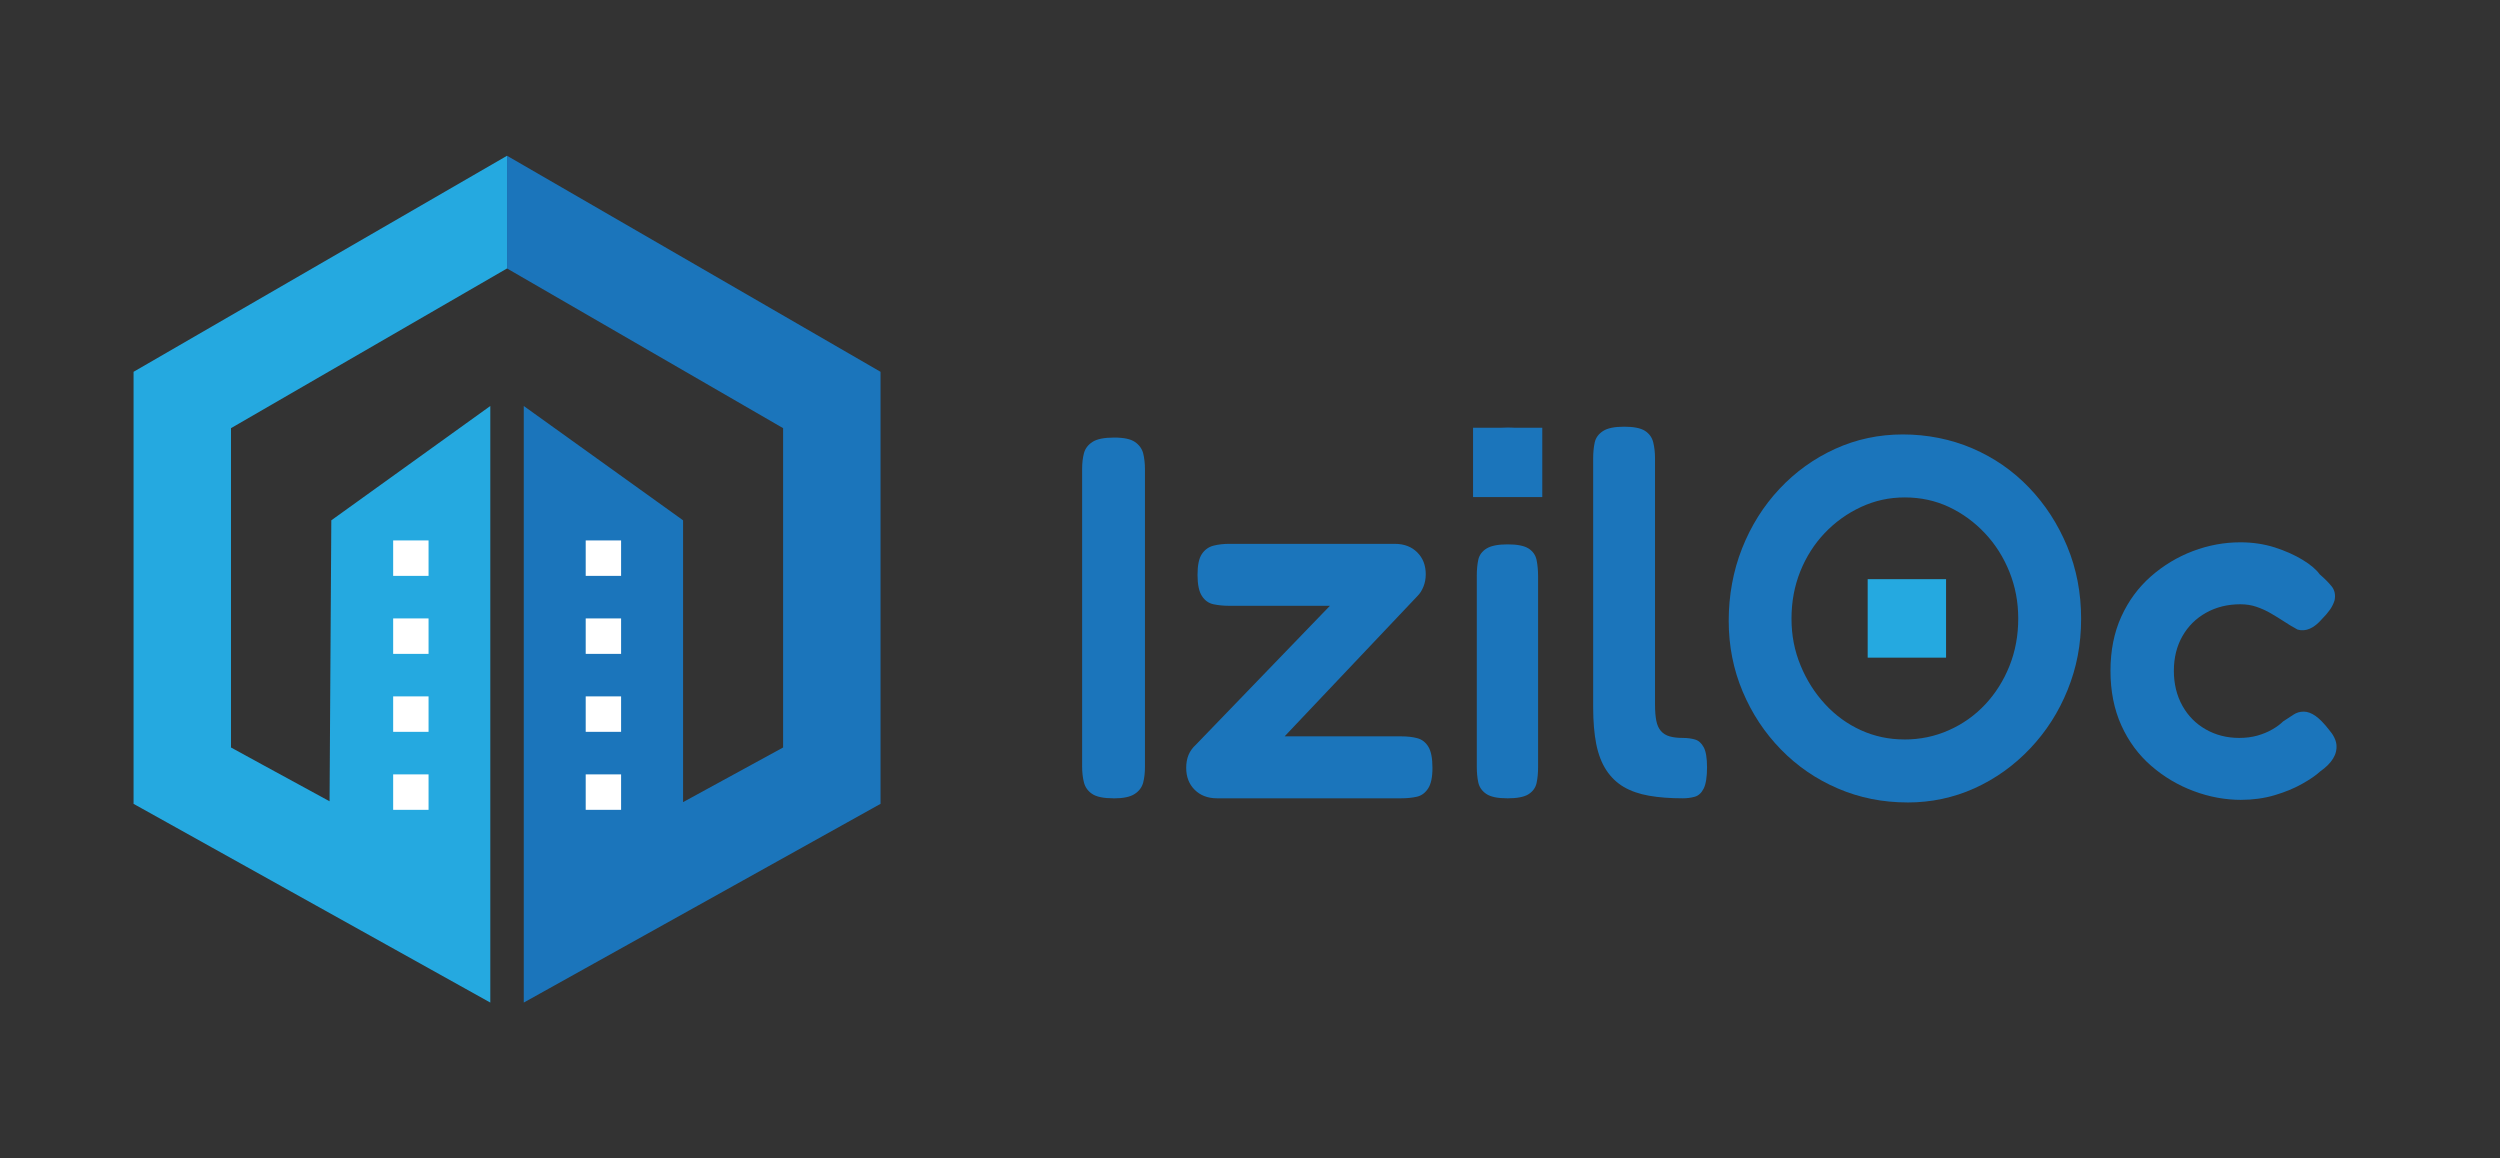 <?xml version="1.0" encoding="UTF-8"?>
<svg xmlns="http://www.w3.org/2000/svg" xmlns:xlink="http://www.w3.org/1999/xlink" width="300px" height="139px" viewBox="0 0 300 139" version="1.1">
<rect x="0" y="0" width="300" height="139" fill="#333333" stroke="none"/>
<g id="surface1">
<path style=" stroke:none;fill-rule:nonzero;fill:rgb(14.51%,66.275%,87.843%);fill-opacity:1;" d="M 16.027 44.617 L 16.027 96.461 L 58.836 120.309 L 58.836 48.719 L 39.758 62.438 L 39.547 96.156 L 40.52 96.684 L 31.391 91.707 L 27.719 89.699 L 27.719 51.379 L 60.844 32.215 L 60.844 18.691 Z M 16.027 44.617 "/>
<path style=" stroke:none;fill-rule:nonzero;fill:rgb(10.588%,45.882%,73.333%);fill-opacity:1;" d="M 60.844 18.691 L 60.844 32.215 L 93.973 51.379 L 93.973 89.699 L 90.297 91.707 L 81.969 96.254 L 81.969 62.438 L 62.852 48.719 L 62.852 120.309 L 105.664 96.461 L 105.664 44.617 Z M 60.844 18.691 "/>
<path style=" stroke:none;fill-rule:nonzero;fill:rgb(100%,100%,100%);fill-opacity:1;" d="M 47.18 64.852 L 51.426 64.852 L 51.426 69.105 L 47.18 69.105 Z M 47.18 64.852 "/>
<path style=" stroke:none;fill-rule:nonzero;fill:rgb(100%,100%,100%);fill-opacity:1;" d="M 47.18 74.211 L 51.426 74.211 L 51.426 78.465 L 47.18 78.465 Z M 47.18 74.211 "/>
<path style=" stroke:none;fill-rule:nonzero;fill:rgb(100%,100%,100%);fill-opacity:1;" d="M 47.18 83.566 L 51.426 83.566 L 51.426 87.82 L 47.18 87.82 Z M 47.18 83.566 "/>
<path style=" stroke:none;fill-rule:nonzero;fill:rgb(100%,100%,100%);fill-opacity:1;" d="M 47.18 92.926 L 51.426 92.926 L 51.426 97.18 L 47.18 97.18 Z M 47.18 92.926 "/>
<path style=" stroke:none;fill-rule:nonzero;fill:rgb(100%,100%,100%);fill-opacity:1;" d="M 70.285 64.852 L 74.531 64.852 L 74.531 69.105 L 70.285 69.105 Z M 70.285 64.852 "/>
<path style=" stroke:none;fill-rule:nonzero;fill:rgb(10.588%,45.882%,73.333%);fill-opacity:1;" d="M 176.766 51.328 L 185.074 51.328 L 185.074 59.648 L 176.766 59.648 Z M 176.766 51.328 "/>
<path style=" stroke:none;fill-rule:nonzero;fill:rgb(14.51%,66.275%,87.843%);fill-opacity:1;" d="M 224.121 69.5 L 233.527 69.5 L 233.527 78.918 L 224.121 78.918 Z M 224.121 69.5 "/>
<path style=" stroke:none;fill-rule:nonzero;fill:rgb(100%,100%,100%);fill-opacity:1;" d="M 70.285 74.211 L 74.531 74.211 L 74.531 78.465 L 70.285 78.465 Z M 70.285 74.211 "/>
<path style=" stroke:none;fill-rule:nonzero;fill:rgb(100%,100%,100%);fill-opacity:1;" d="M 70.285 83.566 L 74.531 83.566 L 74.531 87.82 L 70.285 87.82 Z M 70.285 83.566 "/>
<path style=" stroke:none;fill-rule:nonzero;fill:rgb(100%,100%,100%);fill-opacity:1;" d="M 70.285 92.926 L 74.531 92.926 L 74.531 97.18 L 70.285 97.18 Z M 70.285 92.926 "/>
<path style=" stroke:none;fill-rule:nonzero;fill:rgb(10.588%,45.882%,73.333%);fill-opacity:1;" d="M 133.629 95.797 C 132.43 95.797 131.578 95.621 131.062 95.273 C 130.543 94.926 130.215 94.457 130.07 93.883 C 129.926 93.305 129.855 92.664 129.855 91.961 L 129.855 56.285 C 129.855 55.582 129.926 54.953 130.07 54.398 C 130.215 53.84 130.555 53.387 131.09 53.035 C 131.625 52.684 132.488 52.508 133.688 52.508 C 134.883 52.508 135.676 52.684 136.191 53.035 C 136.703 53.387 137.031 53.84 137.18 54.398 C 137.32 54.953 137.395 55.605 137.395 56.348 L 137.395 92.023 C 137.395 92.73 137.324 93.359 137.18 93.914 C 137.031 94.473 136.695 94.93 136.16 95.277 C 135.625 95.629 134.777 95.805 133.625 95.805 Z M 133.629 95.797 "/>
<path style=" stroke:none;fill-rule:nonzero;fill:rgb(10.588%,45.882%,73.333%);fill-opacity:1;" d="M 146.055 95.797 C 144.941 95.797 144.047 95.457 143.363 94.777 C 142.68 94.098 142.344 93.219 142.344 92.145 C 142.344 91.566 142.438 91.051 142.621 90.598 C 142.809 90.141 143.105 89.73 143.516 89.355 L 159.59 72.695 L 147.473 72.695 C 146.812 72.695 146.195 72.633 145.617 72.512 C 145.039 72.387 144.578 72.059 144.23 71.52 C 143.879 70.984 143.703 70.137 143.703 68.98 C 143.703 67.824 143.879 66.988 144.23 66.473 C 144.578 65.957 145.043 65.629 145.617 65.48 C 146.195 65.336 146.812 65.262 147.473 65.262 L 167.383 65.262 C 168.496 65.262 169.391 65.605 170.07 66.285 C 170.754 66.965 171.09 67.844 171.09 68.914 C 171.09 69.453 170.996 69.949 170.812 70.402 C 170.629 70.859 170.391 71.23 170.102 71.516 L 154.152 88.363 L 168.184 88.363 C 168.887 88.363 169.516 88.434 170.07 88.582 C 170.625 88.727 171.07 89.066 171.398 89.602 C 171.73 90.141 171.895 90.988 171.895 92.141 C 171.895 93.297 171.719 94.086 171.371 94.621 C 171.02 95.156 170.566 95.488 170.012 95.609 C 169.453 95.734 168.824 95.797 168.125 95.797 Z M 146.055 95.797 "/>
<path style=" stroke:none;fill-rule:nonzero;fill:rgb(10.588%,45.882%,73.333%);fill-opacity:1;" d="M 180.863 59.379 C 179.625 59.379 178.73 59.195 178.172 58.82 C 177.613 58.449 177.262 57.953 177.121 57.336 C 176.973 56.715 176.902 56.035 176.902 55.293 C 176.902 54.547 176.984 53.875 177.148 53.281 C 177.312 52.684 177.676 52.207 178.234 51.855 C 178.789 51.508 179.688 51.328 180.922 51.328 C 182.16 51.328 183.047 51.516 183.582 51.887 C 184.117 52.258 184.469 52.754 184.633 53.375 C 184.797 53.992 184.879 54.676 184.879 55.418 C 184.879 56.16 184.797 56.832 184.633 57.43 C 184.469 58.027 184.117 58.504 183.582 58.855 C 183.047 59.207 182.137 59.379 180.863 59.379 Z M 180.863 95.797 C 179.707 95.797 178.875 95.621 178.359 95.273 C 177.844 94.926 177.523 94.469 177.398 93.91 C 177.277 93.352 177.215 92.723 177.215 92.02 L 177.215 69.043 C 177.215 68.34 177.277 67.707 177.398 67.152 C 177.523 66.598 177.852 66.152 178.387 65.82 C 178.922 65.492 179.77 65.324 180.922 65.324 C 182.078 65.324 182.91 65.492 183.426 65.82 C 183.941 66.152 184.262 66.605 184.387 67.184 C 184.508 67.762 184.57 68.422 184.57 69.164 L 184.57 92.082 C 184.57 92.785 184.508 93.414 184.387 93.973 C 184.262 94.531 183.941 94.973 183.426 95.305 C 182.91 95.637 182.055 95.801 180.859 95.801 Z M 180.863 95.797 "/>
<path style=" stroke:none;fill-rule:nonzero;fill:rgb(10.588%,45.882%,73.333%);fill-opacity:1;" d="M 201.941 95.797 C 200.414 95.797 199.066 95.695 197.891 95.488 C 196.715 95.281 195.703 94.93 194.859 94.438 C 194.016 93.941 193.316 93.27 192.758 92.422 C 192.203 91.578 191.801 90.535 191.551 89.297 C 191.305 88.055 191.18 86.57 191.18 84.836 L 191.18 55.043 C 191.18 54.301 191.242 53.652 191.367 53.09 C 191.492 52.531 191.82 52.082 192.355 51.73 C 192.891 51.379 193.734 51.203 194.891 51.203 C 196.047 51.203 196.879 51.371 197.395 51.699 C 197.906 52.031 198.238 52.484 198.383 53.062 C 198.527 53.641 198.602 54.281 198.602 54.98 L 198.602 84.527 C 198.602 85.312 198.652 85.961 198.754 86.477 C 198.855 86.996 199.039 87.406 199.309 87.719 C 199.578 88.027 199.93 88.242 200.359 88.367 C 200.793 88.488 201.32 88.551 201.938 88.551 C 202.473 88.551 202.957 88.613 203.395 88.738 C 203.828 88.863 204.176 89.172 204.445 89.668 C 204.711 90.164 204.844 90.969 204.844 92.082 C 204.844 93.195 204.711 94.086 204.445 94.621 C 204.176 95.16 203.816 95.488 203.359 95.613 C 202.906 95.738 202.434 95.797 201.938 95.797 Z M 201.941 95.797 "/>
<path style=" stroke:none;fill-rule:nonzero;fill:rgb(10.588%,45.882%,73.333%);fill-opacity:1;" d="M 228.898 96.293 C 225.93 96.293 223.148 95.738 220.551 94.621 C 217.953 93.508 215.676 91.949 213.719 89.945 C 211.762 87.941 210.227 85.617 209.117 82.977 C 208.004 80.336 207.445 77.508 207.445 74.492 C 207.445 71.477 207.98 68.496 209.055 65.793 C 210.125 63.09 211.621 60.711 213.535 58.668 C 215.449 56.625 217.676 55.023 220.211 53.867 C 222.746 52.711 225.457 52.133 228.344 52.133 C 231.23 52.133 234.094 52.691 236.688 53.805 C 239.285 54.922 241.551 56.492 243.488 58.512 C 245.426 60.535 246.953 62.891 248.066 65.574 C 249.18 68.258 249.734 71.148 249.734 74.246 C 249.734 77.34 249.199 80.098 248.125 82.762 C 247.055 85.426 245.551 87.777 243.613 89.824 C 241.676 91.867 239.449 93.457 236.938 94.594 C 234.422 95.727 231.742 96.297 228.898 96.297 Z M 228.527 88.738 C 230.422 88.738 232.207 88.367 233.871 87.621 C 235.539 86.879 236.992 85.848 238.23 84.527 C 239.465 83.207 240.434 81.668 241.137 79.914 C 241.836 78.16 242.188 76.27 242.188 74.246 C 242.188 72.219 241.836 70.395 241.137 68.641 C 240.434 66.887 239.457 65.336 238.199 63.996 C 236.938 62.656 235.496 61.602 233.871 60.836 C 232.242 60.074 230.48 59.691 228.582 59.691 C 226.688 59.691 224.977 60.074 223.328 60.836 C 221.68 61.602 220.227 62.641 218.969 63.961 C 217.711 65.285 216.734 66.82 216.031 68.574 C 215.328 70.332 214.98 72.219 214.98 74.246 C 214.98 76.27 215.344 78.094 216.066 79.848 C 216.785 81.605 217.766 83.152 219.004 84.492 C 220.238 85.836 221.672 86.879 223.301 87.621 C 224.926 88.363 226.668 88.734 228.523 88.734 Z M 228.527 88.738 "/>
<path style=" stroke:none;fill-rule:nonzero;fill:rgb(10.588%,45.882%,73.333%);fill-opacity:1;" d="M 268.961 95.984 C 267.02 95.984 265.117 95.633 263.242 94.93 C 261.363 94.23 259.664 93.219 258.141 91.898 C 256.617 90.574 255.422 88.953 254.555 87.035 C 253.691 85.117 253.258 82.938 253.258 80.5 C 253.258 78.062 253.691 75.898 254.555 73.996 C 255.422 72.098 256.605 70.488 258.113 69.164 C 259.617 67.844 261.297 66.836 263.152 66.129 C 265.008 65.43 266.902 65.078 268.84 65.078 C 270.324 65.078 271.703 65.285 272.984 65.695 C 274.258 66.109 275.371 66.605 276.32 67.184 C 277.27 67.762 277.949 68.34 278.363 68.918 C 278.938 69.414 279.414 69.891 279.785 70.344 C 280.156 70.797 280.277 71.355 280.156 72.016 C 280.031 72.43 279.844 72.809 279.598 73.16 C 279.352 73.512 279.043 73.871 278.672 74.246 C 277.68 75.402 276.691 75.836 275.703 75.547 C 275.168 75.258 274.629 74.938 274.094 74.582 C 273.559 74.234 273.023 73.902 272.488 73.594 C 271.953 73.281 271.387 73.027 270.785 72.82 C 270.188 72.613 269.539 72.512 268.84 72.512 C 267.312 72.512 265.941 72.852 264.727 73.531 C 263.512 74.211 262.562 75.152 261.883 76.352 C 261.203 77.551 260.863 78.934 260.863 80.5 C 260.863 82.066 261.207 83.465 261.883 84.684 C 262.562 85.902 263.5 86.852 264.699 87.531 C 265.895 88.211 267.234 88.551 268.715 88.551 C 269.5 88.551 270.219 88.457 270.879 88.273 C 271.539 88.09 272.137 87.84 272.672 87.531 C 273.207 87.223 273.641 86.902 273.973 86.57 C 274.426 86.281 274.836 86.012 275.207 85.766 C 275.578 85.516 275.988 85.395 276.445 85.395 C 276.898 85.395 277.371 85.57 277.867 85.918 C 278.363 86.27 278.895 86.816 279.473 87.559 C 280.008 88.18 280.309 88.777 280.371 89.355 C 280.43 89.934 280.297 90.492 279.969 91.027 C 279.637 91.566 279.125 92.078 278.422 92.574 C 277.93 93.031 277.207 93.527 276.258 94.062 C 275.309 94.598 274.211 95.055 272.949 95.426 C 271.691 95.797 270.363 95.98 268.965 95.98 Z M 268.961 95.984 "/>
</g>
</svg>
